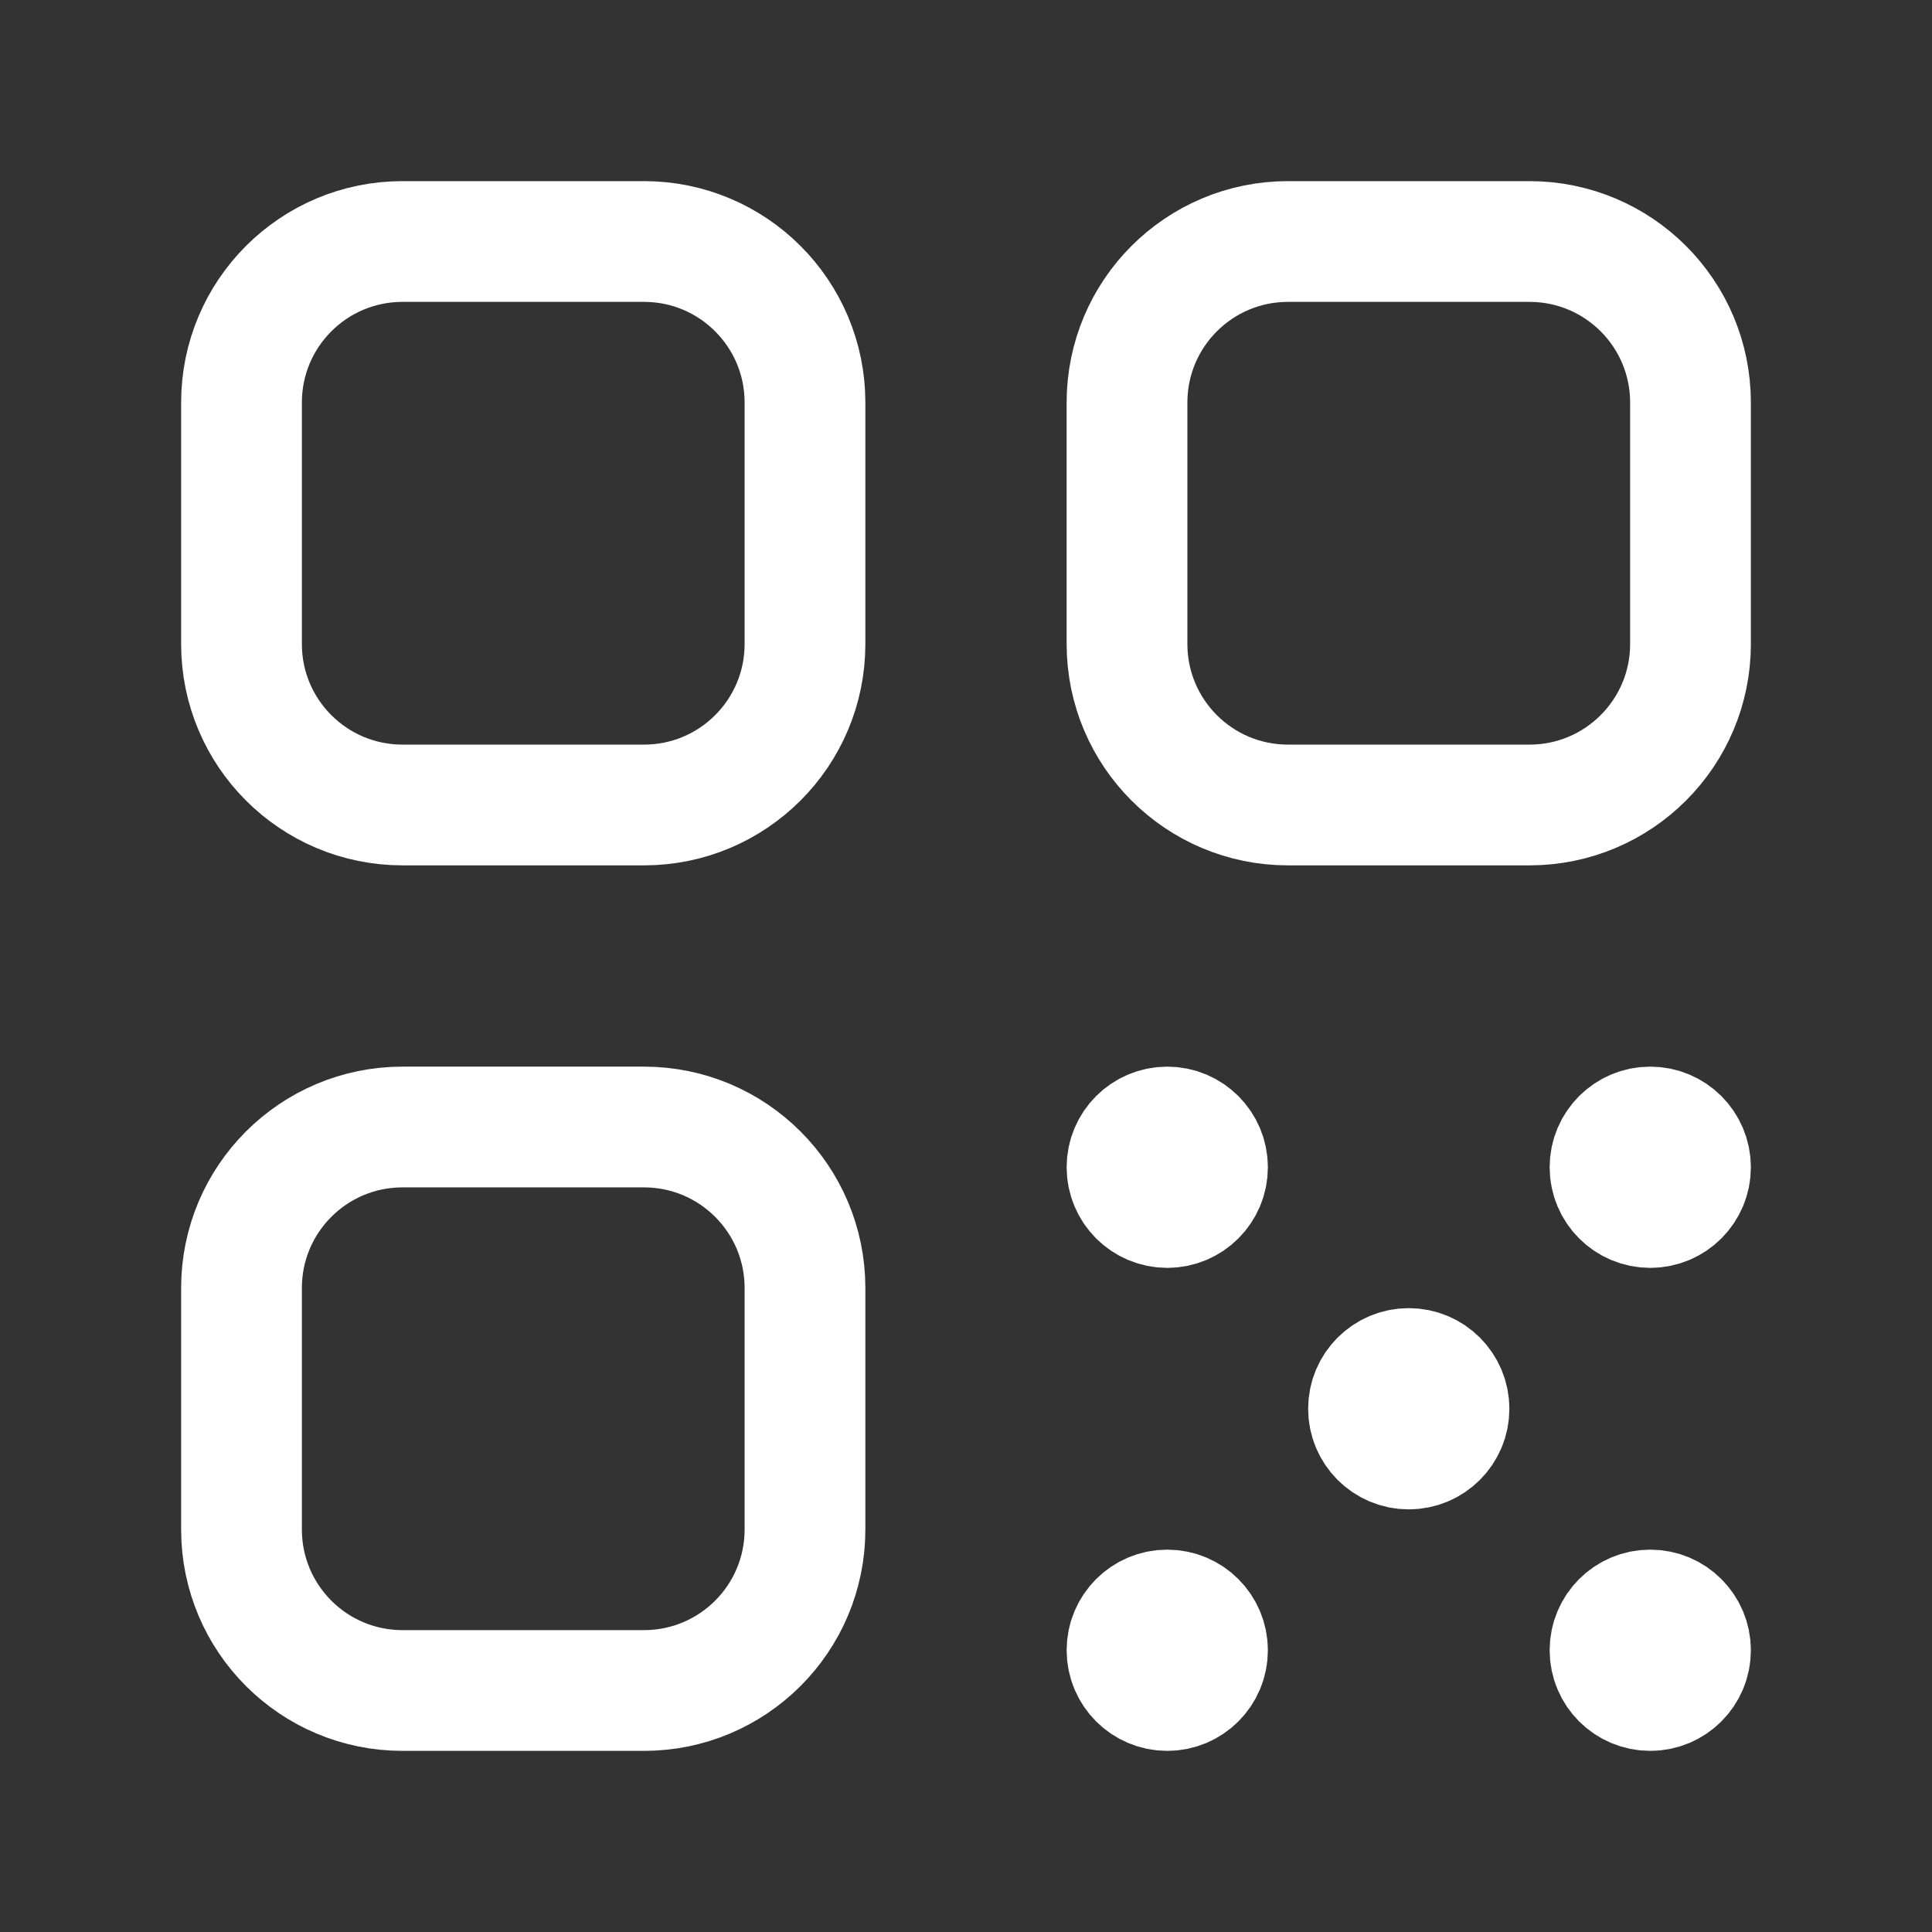 <svg width="56" height="56" viewBox="0 0 56 56" fill="none" xmlns="http://www.w3.org/2000/svg">
<rect x="0" y="0" width="56" height="56" fill="#333333" stroke="none"/>
<path d="M33.395 33.396H34.27M33.395 34.271H34.27M33.395 47.396H34.27M33.395 48.271H34.27M40.395 40.396H41.27M40.395 41.271H41.27M47.395 33.396H48.27M47.395 34.271H48.27M47.395 47.396H48.27M47.395 48.271H48.27M11.667 23.333H18.667C21.244 23.333 23.333 21.244 23.333 18.667V11.667C23.333 9.089 21.244 7 18.667 7H11.667C9.089 7 7 9.089 7 11.667V18.667C7 21.244 9.089 23.333 11.667 23.333ZM11.667 49H18.667C21.244 49 23.333 46.911 23.333 44.333V37.333C23.333 34.756 21.244 32.667 18.667 32.667H11.667C9.089 32.667 7 34.756 7 37.333V44.333C7 46.911 9.089 49 11.667 49ZM37.333 23.333H44.333C46.911 23.333 49 21.244 49 18.667V11.667C49 9.089 46.911 7 44.333 7H37.333C34.756 7 32.667 9.089 32.667 11.667V18.667C32.667 21.244 34.756 23.333 37.333 23.333ZM35 33.833C35 34.478 34.478 35 33.833 35C33.189 35 32.667 34.478 32.667 33.833C32.667 33.189 33.189 32.667 33.833 32.667C34.478 32.667 35 33.189 35 33.833ZM35 47.833C35 48.478 34.478 49 33.833 49C33.189 49 32.667 48.478 32.667 47.833C32.667 47.189 33.189 46.667 33.833 46.667C34.478 46.667 35 47.189 35 47.833ZM42 40.833C42 41.478 41.478 42 40.833 42C40.189 42 39.667 41.478 39.667 40.833C39.667 40.189 40.189 39.667 40.833 39.667C41.478 39.667 42 40.189 42 40.833ZM49 33.833C49 34.478 48.478 35 47.833 35C47.189 35 46.667 34.478 46.667 33.833C46.667 33.189 47.189 32.667 47.833 32.667C48.478 32.667 49 33.189 49 33.833ZM49 47.833C49 48.478 48.478 49 47.833 49C47.189 49 46.667 48.478 46.667 47.833C46.667 47.189 47.189 46.667 47.833 46.667C48.478 46.667 49 47.189 49 47.833Z" stroke="#fff" stroke-width="3.5" stroke-linecap="round"/>
</svg>

